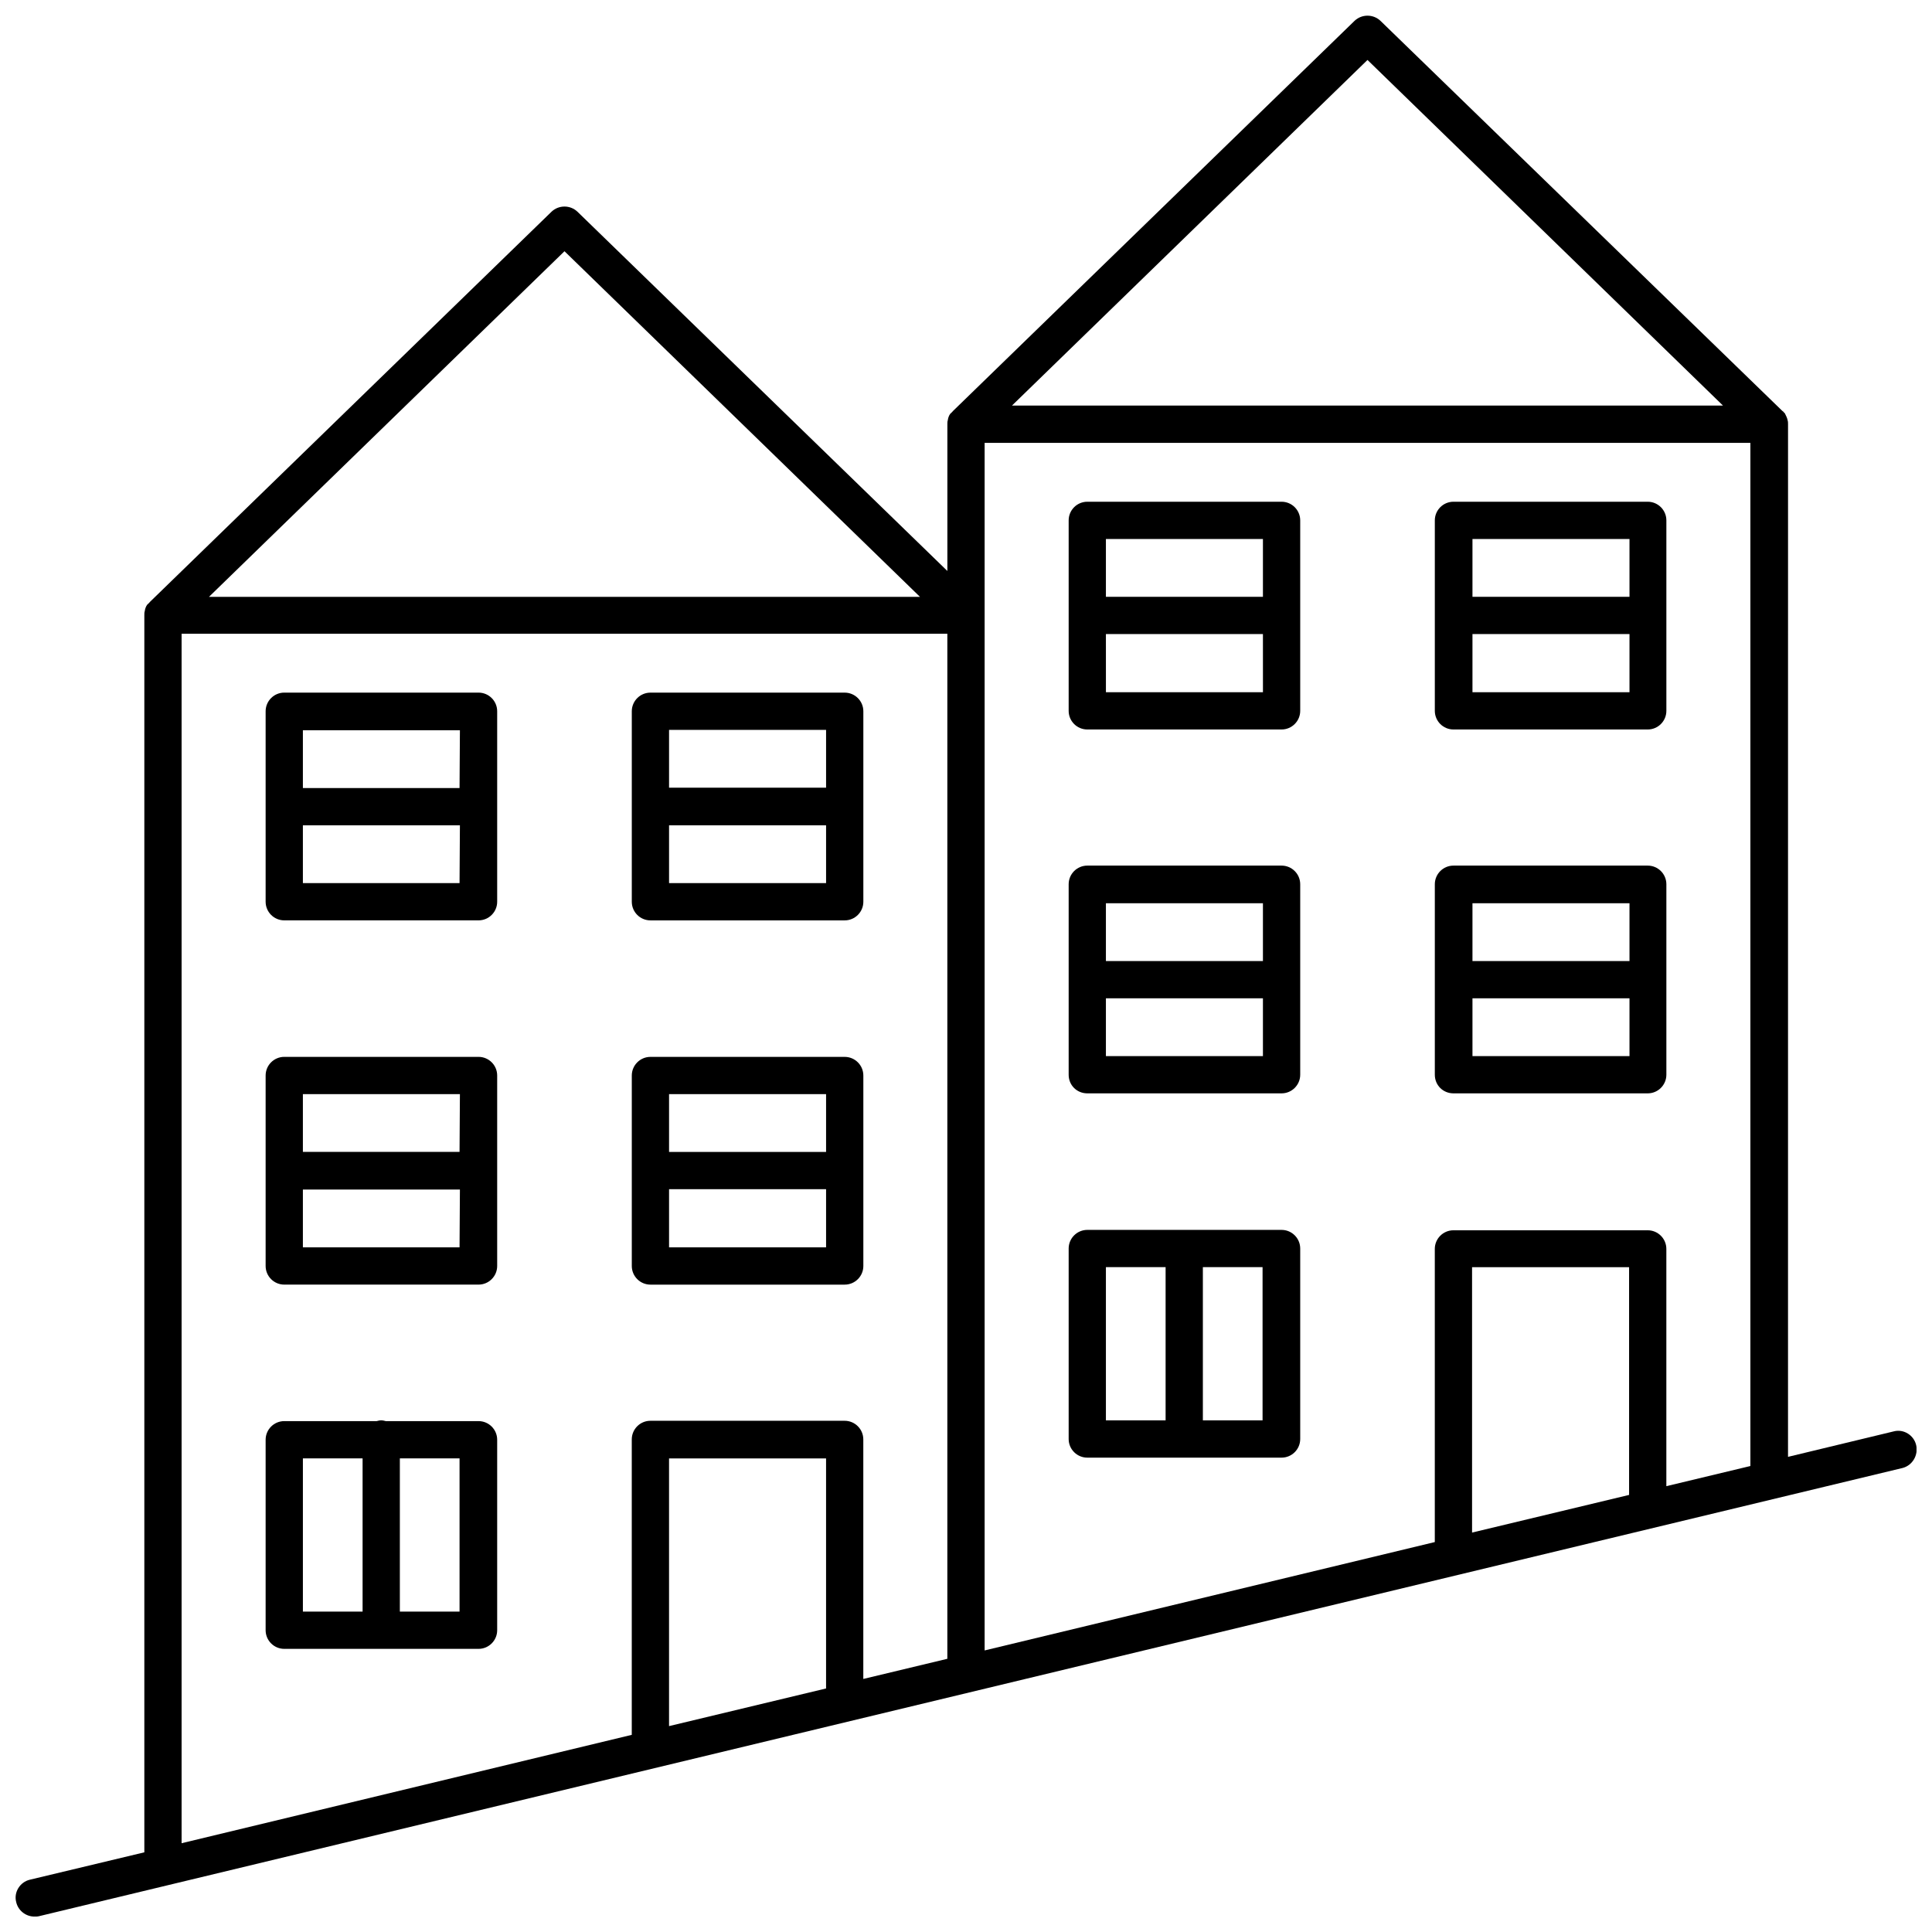 <?xml version="1.0" encoding="UTF-8"?>
<!-- Uploaded to: SVG Repo, www.svgrepo.com, Generator: SVG Repo Mixer Tools -->
<svg width="800px" height="800px" version="1.1" viewBox="144 144 512 512" xmlns="http://www.w3.org/2000/svg">
 <defs>
  <clipPath id="a">
   <path d="m148.09 148.09h503.81v503.81h-503.81z"/>
  </clipPath>
 </defs>
 <g clip-path="url(#a)">
  <path d="m651.8 526.96c-0.605-2.621-3.324-4.332-5.945-3.629l-28.012 6.75 0.004-273.66c0-0.301 0-0.707-0.102-1.008-0.102-0.605-0.402-1.211-0.707-1.812 0-0.102-0.102-0.102-0.203-0.203-0.102-0.203-0.301-0.402-0.504-0.504l-106.5-103.38c-1.914-1.812-4.938-1.812-6.852 0l-106.4 103.38c-0.203 0.203-0.301 0.402-0.504 0.504 0 0.102-0.102 0.102-0.203 0.203-0.402 0.504-0.605 1.109-0.707 1.812-0.102 0.301-0.102 0.605-0.102 1.008v38.895l-98.043-95.219c-1.914-1.812-4.938-1.812-6.852 0l-106.4 103.38c-0.203 0.203-0.301 0.402-0.504 0.504 0 0.102-0.102 0.102-0.203 0.203-0.402 0.504-0.605 1.109-0.707 1.812-0.102 0.301-0.102 0.605-0.102 1.008v327.88l-30.328 7.254c-2.621 0.605-4.332 3.324-3.629 5.945 0.504 2.215 2.519 3.828 4.836 3.828 0.402 0 0.805 0 1.211-0.102l493.94-118.8c2.516-0.703 4.129-3.324 3.523-6.047zm-145.4-367.07 94.211 91.594h-188.43zm101.47 101.47v271.15l-22.27 5.34v-62.875c0-2.719-2.215-4.938-4.938-4.938h-51.488c-2.719 0-4.938 2.215-4.938 4.938v77.688l-119.3 28.719v-320.02zm-32.145 278.81-41.613 9.977v-70.332h41.613zm-282.13-329.59 94.211 91.594h-188.43zm-101.47 101.37h202.93v271.65l-22.27 5.34v-63.48c0-2.719-2.215-4.938-4.938-4.938h-51.484c-2.719 0-4.938 2.215-4.938 4.938v78.293l-119.3 28.719zm170.79 279.51-41.613 9.977v-70.938h41.613z"/>
 </g>
 <path d="m316.37 387.91h51.488c2.719 0 4.938-2.215 4.938-4.938v-50.48c0-2.719-2.215-4.938-4.938-4.938h-51.488c-2.719 0-4.938 2.215-4.938 4.938v50.48c0 2.723 2.215 4.938 4.938 4.938zm4.938-50.48h41.613v15.316h-41.613zm0 25.289h41.613v15.316h-41.613z"/>
 <path d="m316.37 484.44h51.488c2.719 0 4.938-2.215 4.938-4.938v-50.48c0-2.719-2.215-4.938-4.938-4.938h-51.488c-2.719 0-4.938 2.215-4.938 4.938v50.48c0 2.719 2.215 4.938 4.938 4.938zm4.938-50.48h41.613v15.316h-41.613zm0 25.188h41.613v15.418h-41.613z"/>
 <path d="m270.82 520.61h-24.586c-0.402-0.102-0.805-0.203-1.211-0.203-0.402 0-0.805 0.102-1.211 0.203h-24.48c-2.719 0-4.938 2.215-4.938 4.938v50.48c0 2.719 2.215 4.938 4.938 4.938h51.488c2.719 0 4.938-2.215 4.938-4.938v-50.48c0-2.719-2.215-4.938-4.938-4.938zm-30.73 50.484h-15.82v-40.605h15.82v40.605zm25.695 0h-15.82v-40.605h15.82z"/>
 <path d="m270.82 424.08h-51.488c-2.719 0-4.938 2.215-4.938 4.938v50.48c0 2.719 2.215 4.938 4.938 4.938h51.488c2.719 0 4.938-2.215 4.938-4.938v-50.48c0-2.723-2.215-4.938-4.938-4.938zm-5.035 50.48h-41.516v-15.316h41.613zm0-25.293h-41.516v-15.316h41.613z"/>
 <path d="m270.82 327.55h-51.488c-2.719 0-4.938 2.215-4.938 4.938v50.48c0 2.719 2.215 4.938 4.938 4.938h51.488c2.719 0 4.938-2.215 4.938-4.938v-50.48c0-2.723-2.215-4.938-4.938-4.938zm-5.035 50.48h-41.516v-15.316h41.613zm0-25.188h-41.516v-15.316h41.613z"/>
 <path d="m529.18 337.32h51.488c2.719 0 4.938-2.215 4.938-4.938v-50.48c0-2.719-2.215-4.938-4.938-4.938h-51.488c-2.719 0-4.938 2.215-4.938 4.938v50.48c0 2.723 2.215 4.938 4.938 4.938zm5.039-50.48h41.613v15.316h-41.613zm0 25.191h41.613v15.414h-41.613z"/>
 <path d="m529.18 433.75h51.488c2.719 0 4.938-2.215 4.938-4.938v-50.48c0-2.719-2.215-4.938-4.938-4.938h-51.488c-2.719 0-4.938 2.215-4.938 4.938v50.48c0 2.82 2.215 4.938 4.938 4.938zm5.039-50.383h41.613v15.316h-41.613zm0 25.191h41.613v15.316h-41.613z"/>
 <path d="m432.14 530.29h51.492c2.719 0 4.938-2.215 4.938-4.938v-50.48c0-2.719-2.215-4.938-4.938-4.938h-51.488c-2.719 0-4.938 2.215-4.938 4.938v50.48c-0.004 2.719 2.215 4.938 4.934 4.938zm30.633-50.484h15.82v40.605h-15.82zm-25.695 0h15.82v40.605h-15.82z"/>
 <path d="m432.14 433.75h51.492c2.719 0 4.938-2.215 4.938-4.938v-50.48c0-2.719-2.215-4.938-4.938-4.938h-51.488c-2.719 0-4.938 2.215-4.938 4.938v50.48c-0.004 2.82 2.215 4.938 4.934 4.938zm4.938-50.383h41.613v15.316h-41.613zm0 25.191h41.613v15.316h-41.613z"/>
 <path d="m432.14 337.32h51.492c2.719 0 4.938-2.215 4.938-4.938v-50.48c0-2.719-2.215-4.938-4.938-4.938h-51.488c-2.719 0-4.938 2.215-4.938 4.938v50.48c-0.004 2.723 2.215 4.938 4.934 4.938zm4.938-50.48h41.613v15.316h-41.613zm0 25.191h41.613l0.004 15.414h-41.613z"/>
</svg>